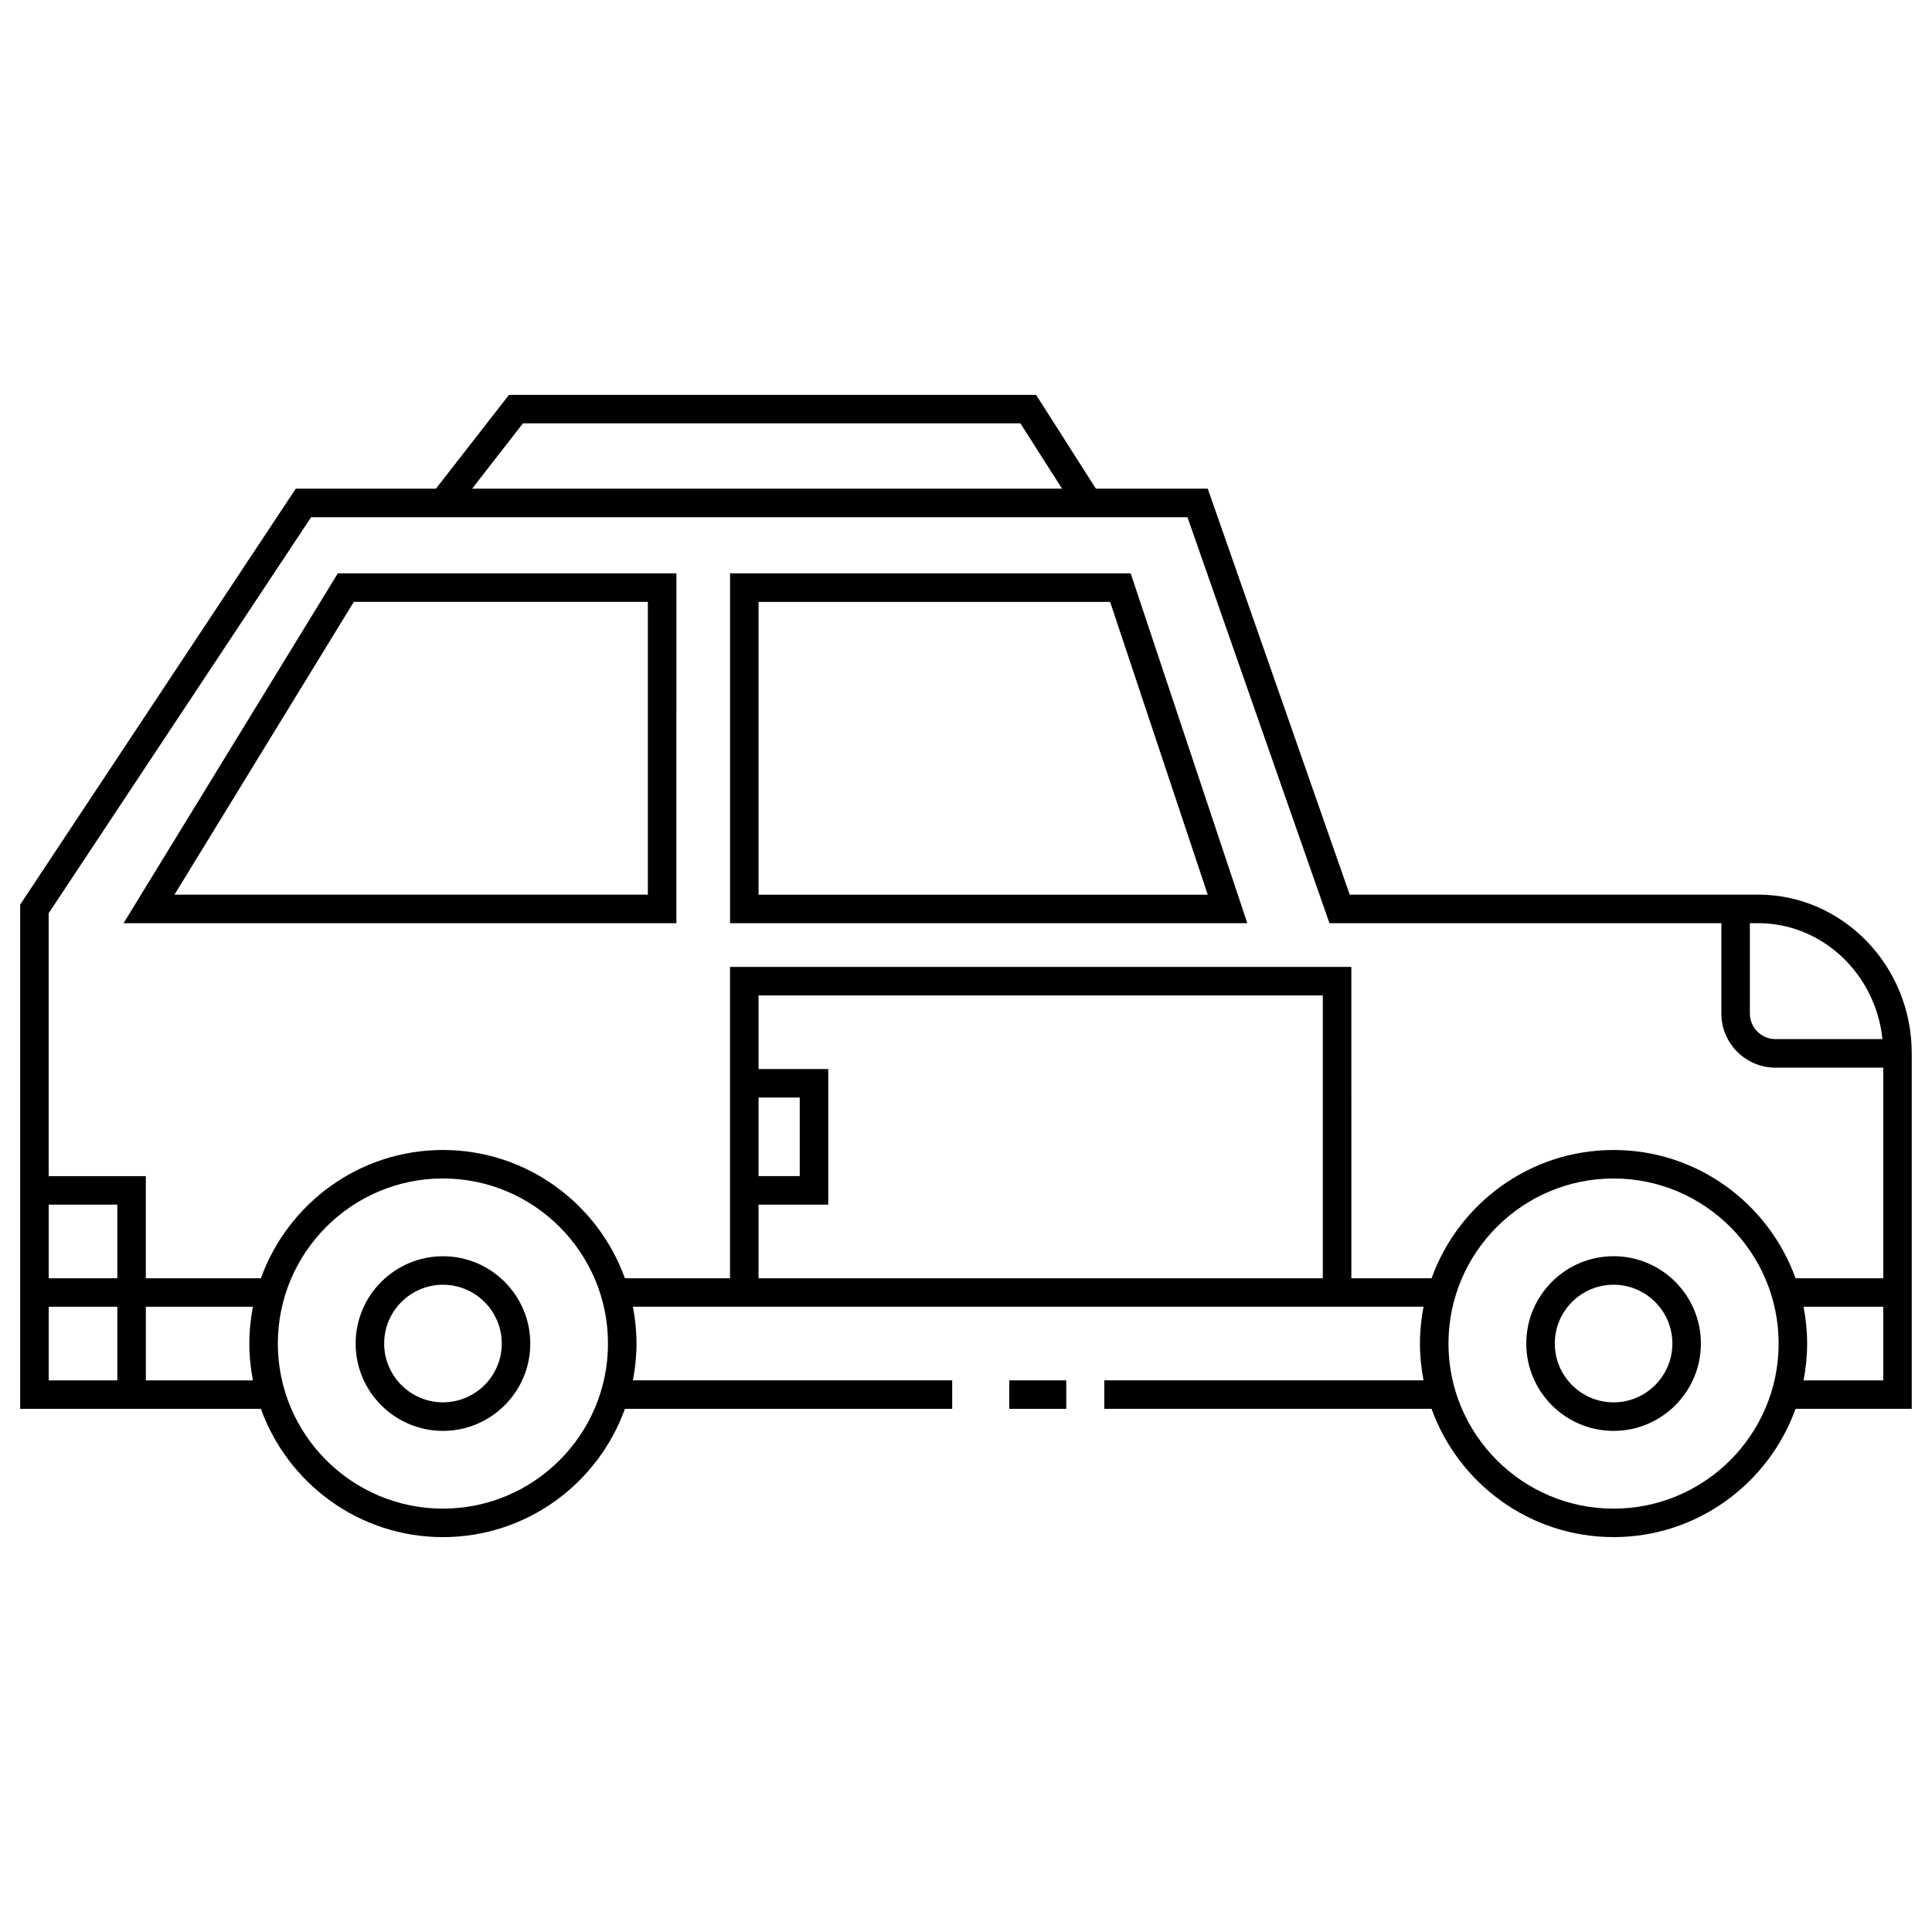 <?xml version="1.0" encoding="UTF-8"?>
<!-- Uploaded to: ICON Repo, www.iconrepo.com, Generator: ICON Repo Mixer Tools -->
<svg fill="#000000" width="800px" height="800px" version="1.1" viewBox="144 144 512 512" xmlns="http://www.w3.org/2000/svg">
 <g>
  <path d="m609.9 381.09h-108.21l-37.625-107.59h-29.652l-15.84-24.863h-139.68l-19.363 24.863h-37.145l-73.039 110.23v133.63h63.797c7.125 19.785 26.027 33.992 48.234 33.992 22.207 0 41.109-14.207 48.234-33.992h86.73v-7.559l-84.617-0.004c0.613-3.16 0.957-6.414 0.957-9.754 0-3.34-0.344-6.594-0.957-9.754h209.53c-0.609 3.16-0.953 6.414-0.953 9.754 0 3.34 0.344 6.594 0.953 9.754h-84.605v7.559h86.73c7.125 19.785 26.027 33.992 48.234 33.992 22.203 0 41.105-14.207 48.23-33.992h30.793v-94.207c0.004-23.195-18.273-42.066-40.738-42.066zm32.973 38.285h-28.355c-3.738 0-6.781-3.043-6.781-6.785v-23.941h2.16c17.07 0 31.164 13.473 32.977 30.727zm-360.29-163.18h131.84l11.023 17.305-156.34 0.004zm-125.68 207.05h18.188v19.508h-18.188zm0 46.566v-19.504h18.188v19.504zm25.746 0v-19.504h28.383c-0.613 3.16-0.957 6.414-0.957 9.754s0.344 6.594 0.957 9.754h-28.383zm78.73 33.992c-24.121 0-43.746-19.625-43.746-43.746 0-24.121 19.625-43.75 43.746-43.75 24.121 0 43.746 19.629 43.746 43.75 0 24.121-19.625 43.746-43.746 43.746zm83.641-61.051v-19.508h18.48v-35.941h-18.48v-19.508h149.54v74.957zm0-47.895h10.922v20.828h-10.922zm226.59 108.95c-24.121 0-43.75-19.625-43.75-43.746 0-24.121 19.629-43.75 43.75-43.75 24.121 0 43.746 19.629 43.746 43.75 0 24.121-19.621 43.746-43.746 43.746zm71.469-33.992h-21.121c0.609-3.16 0.953-6.414 0.953-9.754 0-3.34-0.344-6.594-0.953-9.754h21.121zm-23.234-27.059c-7.125-19.789-26.027-33.996-48.23-33.996-22.207 0-41.109 14.207-48.234 33.996h-21.254l-0.004-82.516h-164.66v82.516h-27.855c-7.125-19.789-26.027-33.996-48.234-33.996-22.207 0-41.109 14.207-48.234 33.996h-30.496v-27.066h-25.746v-69.672l69.547-104.95h232.25l37.625 107.59h103.86v23.941c0 7.906 6.43 14.344 14.34 14.344h28.566v55.812z"/>
  <path d="m176.75 388.65h146.5l0.004-92.707h-89.727zm138.94-85.148v77.59h-125.45l47.52-77.59z"/>
  <path d="m337.47 295.95v92.707h137.08l-30.902-92.707zm7.555 85.148v-77.59h93.168l25.867 77.59z"/>
  <path d="m261.39 476.92c-12.762 0-23.141 10.383-23.141 23.141s10.383 23.137 23.141 23.137c12.758 0 23.141-10.379 23.141-23.137-0.004-12.758-10.387-23.141-23.141-23.141zm0 38.711c-8.594 0-15.582-6.988-15.582-15.578 0-8.59 6.992-15.582 15.582-15.582 8.59 0 15.582 6.992 15.582 15.582 0 8.59-6.992 15.578-15.582 15.578z"/>
  <path d="m571.62 476.91c-12.758 0-23.141 10.383-23.141 23.141 0 12.762 10.383 23.148 23.141 23.148 12.758 0 23.137-10.387 23.137-23.148-0.004-12.762-10.375-23.141-23.137-23.141zm0 38.73c-8.59 0-15.582-6.996-15.582-15.594 0-8.59 6.992-15.582 15.582-15.582 8.59 0 15.578 6.992 15.578 15.582 0 8.594-6.984 15.594-15.578 15.594z"/>
  <path d="m411.46 509.81h15.113v7.559h-15.113z"/>
 </g>
</svg>